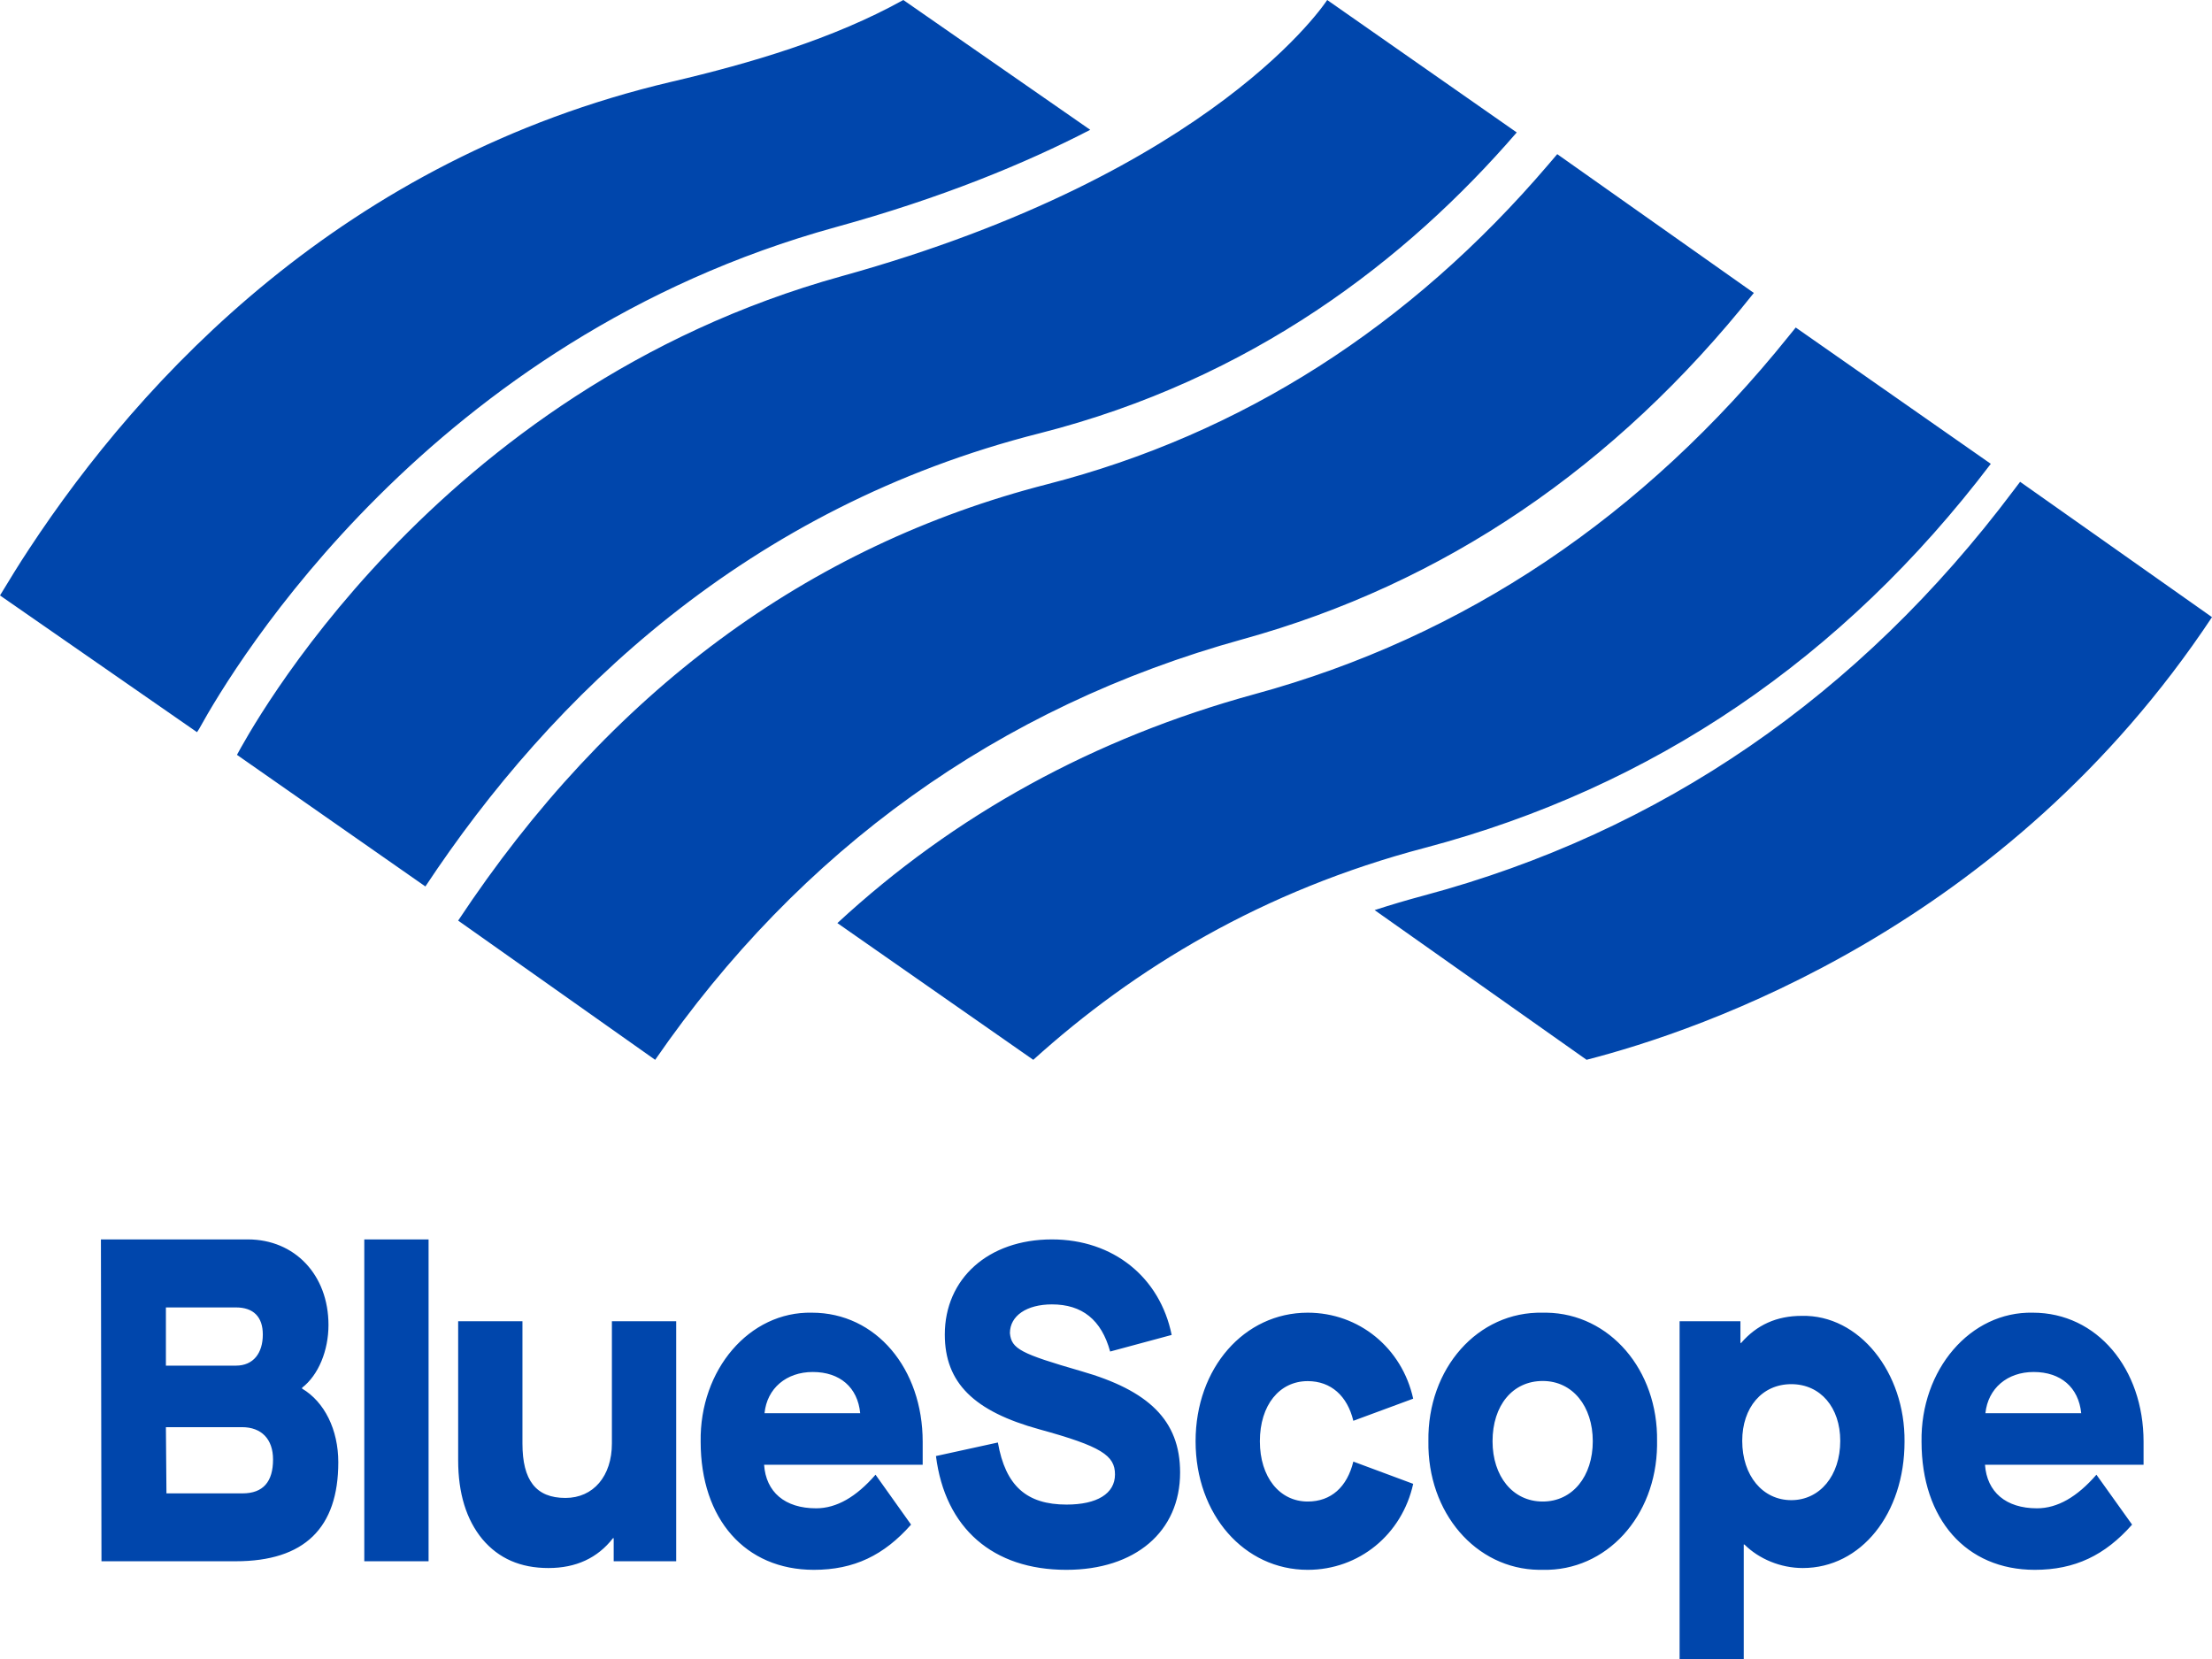 <svg width="16" height="12" viewBox="0 0 16 12" fill="none" xmlns="http://www.w3.org/2000/svg">
<path fill-rule="evenodd" clip-rule="evenodd" d="M13.032 9.518C13.448 9.508 13.781 9.927 13.776 10.428C13.776 10.949 13.461 11.342 13.04 11.342C12.879 11.342 12.723 11.276 12.618 11.172H12.613V12H12.149V9.557H12.589V9.714H12.594C12.707 9.583 12.852 9.518 13.032 9.518ZM7.609 8.965C8.052 8.965 8.39 9.238 8.475 9.656L8.03 9.776C7.967 9.546 7.827 9.435 7.609 9.435C7.427 9.435 7.305 9.517 7.305 9.643C7.316 9.757 7.382 9.791 7.821 9.918C8.306 10.057 8.536 10.272 8.536 10.651C8.536 11.08 8.21 11.355 7.713 11.355C7.181 11.355 6.836 11.054 6.77 10.532L7.218 10.434C7.273 10.749 7.427 10.883 7.715 10.883C7.935 10.883 8.065 10.804 8.065 10.665C8.065 10.528 7.967 10.462 7.519 10.339C7.046 10.209 6.834 10.003 6.834 9.653C6.834 9.251 7.146 8.965 7.609 8.965ZM11.187 9.495C11.643 9.502 11.994 9.909 11.986 10.425L11.986 10.457C11.979 10.969 11.619 11.365 11.159 11.355L11.13 11.355C10.674 11.348 10.324 10.941 10.332 10.425C10.324 9.898 10.689 9.485 11.159 9.495L11.187 9.495ZM9.459 9.495C9.83 9.495 10.141 9.75 10.222 10.117L9.789 10.277C9.746 10.098 9.628 9.99 9.459 9.99C9.255 9.99 9.113 10.163 9.113 10.425C9.113 10.684 9.255 10.861 9.459 10.861C9.628 10.861 9.744 10.756 9.789 10.572L10.222 10.733C10.141 11.1 9.83 11.355 9.459 11.355C9 11.355 8.648 10.956 8.648 10.425C8.648 9.895 9 9.495 9.459 9.495ZM5.873 9.495C6.338 9.495 6.674 9.901 6.674 10.428V10.595H5.527C5.54 10.792 5.677 10.91 5.903 10.91C6.051 10.91 6.193 10.828 6.333 10.667L6.59 11.028C6.394 11.25 6.177 11.355 5.887 11.355C5.39 11.355 5.068 10.988 5.068 10.428C5.06 9.908 5.42 9.485 5.873 9.495ZM14.704 9.495C15.169 9.495 15.505 9.901 15.505 10.428V10.595H14.358C14.372 10.792 14.509 10.91 14.734 10.91C14.882 10.91 15.024 10.828 15.164 10.667L15.422 11.028C15.226 11.25 15.008 11.355 14.718 11.355C14.221 11.355 13.899 10.988 13.899 10.428C13.891 9.908 14.251 9.485 14.704 9.495ZM3.779 9.557V10.441C3.779 10.707 3.876 10.835 4.09 10.835C4.292 10.835 4.426 10.677 4.426 10.441V9.557H4.891V11.293H4.439V11.126H4.434C4.322 11.27 4.166 11.342 3.967 11.342C3.765 11.342 3.607 11.273 3.489 11.133C3.373 10.992 3.314 10.802 3.314 10.562V9.557H3.779ZM3.1 8.965V11.293H2.635V8.965H3.1ZM1.793 8.965C2.131 8.965 2.376 9.221 2.376 9.584C2.376 9.768 2.304 9.946 2.185 10.038V10.044C2.347 10.14 2.447 10.341 2.447 10.577C2.447 11.052 2.202 11.293 1.705 11.293H0.734L0.73 8.965H1.793ZM11.159 9.989C10.941 9.989 10.796 10.166 10.796 10.425C10.796 10.677 10.941 10.861 11.159 10.861C11.376 10.861 11.521 10.677 11.521 10.425C11.521 10.173 11.376 9.989 11.159 9.989ZM12.957 10.012C12.744 10.012 12.602 10.182 12.602 10.422C12.602 10.674 12.75 10.851 12.957 10.851C13.163 10.851 13.311 10.674 13.311 10.422C13.311 10.182 13.169 10.012 12.957 10.012ZM1.75 10.323H1.2L1.204 10.802H1.754C1.904 10.802 1.975 10.717 1.975 10.557C1.975 10.41 1.892 10.323 1.75 10.323ZM5.879 9.924C5.688 9.924 5.548 10.042 5.53 10.222H6.222C6.204 10.035 6.075 9.924 5.879 9.924ZM14.71 9.924C14.519 9.924 14.38 10.042 14.361 10.222H15.054C15.035 10.035 14.906 9.924 14.71 9.924ZM1.707 9.457H1.2V9.878H1.707C1.833 9.878 1.901 9.787 1.901 9.653C1.901 9.525 1.833 9.457 1.707 9.457ZM11.264 1.115L12.686 2.119C11.684 3.379 10.443 4.222 8.988 4.624C7.222 5.112 5.786 6.148 4.739 7.666L3.314 6.659C4.406 5.009 5.84 3.947 7.577 3.502C8.979 3.141 10.198 2.364 11.2 1.19L11.264 1.115ZM12.989 2.369L14.4 3.355C13.332 4.761 11.956 5.696 10.309 6.132C9.132 6.441 8.204 7.006 7.474 7.666L6.057 6.677C6.904 5.894 7.913 5.339 9.075 5.021C10.591 4.608 11.89 3.736 12.938 2.432L12.989 2.369ZM14.612 3.485L16 4.464C14.512 6.707 12.304 7.453 11.475 7.666V7.665L9.943 6.583C10.06 6.545 10.178 6.51 10.298 6.478C12.013 6.019 13.449 5.033 14.565 3.547L14.612 3.485ZM9.6 0L10.971 0.958C10.172 1.883 9.054 2.744 7.52 3.134C5.409 3.668 3.991 5.03 3.077 6.412L1.714 5.46C1.789 5.323 3.122 2.82 6.087 1.998C8.799 1.246 9.6 0 9.6 0ZM6.534 0L7.886 0.939C7.41 1.185 6.805 1.434 6.045 1.643C3.113 2.451 1.695 4.809 1.44 5.273L1.425 5.296L0 4.307C0.068 4.195 0.136 4.083 0.211 3.97C1.023 2.736 2.486 1.149 4.855 0.592C5.432 0.457 6.027 0.281 6.534 0Z" fill="#0046AC"/>
</svg>
